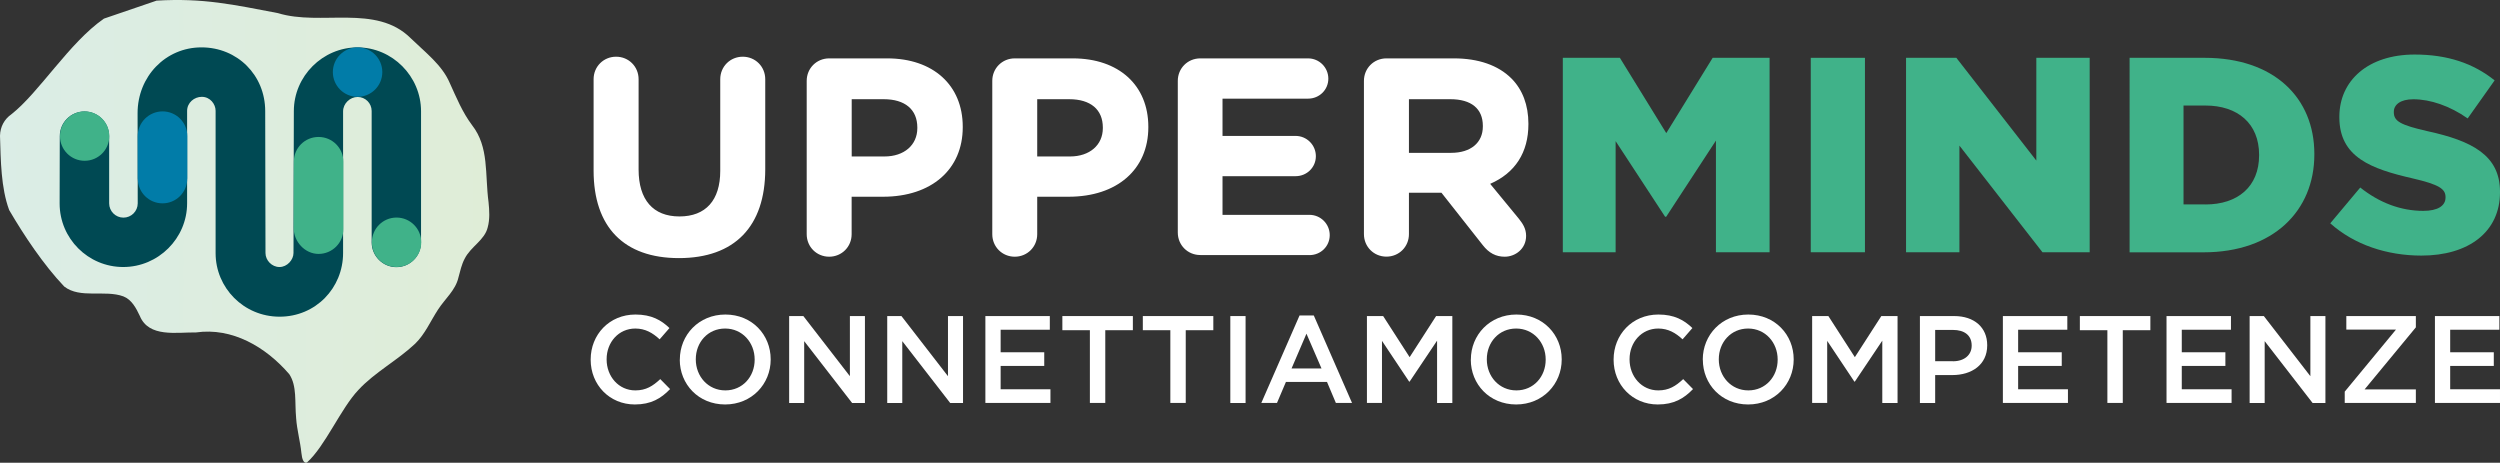 <svg xmlns="http://www.w3.org/2000/svg" xmlns:xlink="http://www.w3.org/1999/xlink" id="Livello_2" data-name="Livello 2" viewBox="0 0 358.87 66.42"><rect x="0" y="0" width="358.87" height="66.42" fill="#333333" stroke="none"/><defs><style>      .cls-1 {        fill: #40b289;      }      .cls-2 {        fill: #017ca8;      }      .cls-3 {        fill: #fff;      }      .cls-4 {        fill: #004953;      }      .cls-5 {        fill: url(#Sfumatura_senza_nome);      }    </style><linearGradient id="Sfumatura_senza_nome" data-name="Sfumatura senza nome" x1="0" y1="34.79" x2="70.24" y2="34.79" gradientTransform="translate(0 68) scale(1 -1)" gradientUnits="userSpaceOnUse"><stop offset="0" stop-color="#dbede6"></stop><stop offset="1" stop-color="#dfedd7"></stop></linearGradient></defs><g id="Livello_1-2" data-name="Livello 1"><g><g><path class="cls-5" d="M14.9,2.69C9.94,6.13,5.65,13.24,1.64,16.4c-1.01.7-1.61,1.79-1.64,3.09.11,3.54.13,7.47,1.32,10.67,2.12,3.63,4.93,7.85,7.9,10.97,2.29,1.78,5.83.44,8.48,1.41,1.21.47,1.84,1.69,2.37,2.81,1.29,3.14,5.29,2.33,8.07,2.37,5.18-.74,10,2.06,13.39,6,1.12,1.7.76,3.96.98,6.31.11,1.65.6,3.4.75,4.96.09.94.34,1.58.8,1.4,2.6-2.31,4.86-7.76,7.39-10.42,2.33-2.52,5.62-4.25,8.14-6.63,1.42-1.37,2.21-3.25,3.28-4.89,1-1.55,2.52-2.79,2.93-4.59.26-.93.45-1.89.91-2.74.89-1.75,2.87-2.65,3.3-4.49.32-1.17.24-2.39.12-3.6-.54-4.07.1-7.9-2.37-11.07-1.39-1.85-2.25-3.97-3.2-6.05-1.1-2.58-3.47-4.35-5.61-6.43-4.98-4.95-12.91-1.7-19.06-3.6C33.55.68,29.22-.31,22.48.09l-7.58,2.59h0Z"></path><g><path class="cls-4" d="M51.33,6.8c-5.01,0-9.15,4.13-9.15,9.15l-.05,20.37c0,.98-.91,2.01-2.01,2.01s-2.01-.96-2.01-2.01l-.04-20.37c0-5.16-3.99-9.15-9.15-9.15s-9.17,4.19-9.17,9.44l.02,12.95c0,1.13-.92,2.05-2.05,2.05s-2.05-.92-2.05-2.05v-9.65c0-1.95-1.59-3.54-3.55-3.54s-3.54,1.59-3.54,3.54l-.02,9.67c0,5.03,4.09,9.12,9.13,9.12s9.17-4.12,9.17-9.15v-13.26c0-1.18,1.02-2.02,2.11-2.02,1.21,0,1.98,1.06,1.98,2v20.45c0,4.95,4.02,9.11,9.19,9.11s9.11-4.11,9.11-9.15V15.98c0-1.11.98-2.06,2.09-2.06s2.01.9,2.01,2.01v18.87c0,1.95,1.6,3.55,3.55,3.55s3.54-1.59,3.54-3.54V15.97c0-5.01-4.12-9.17-9.14-9.17h.03Z"></path><path class="cls-1" d="M15.69,19.54c0,1.96-1.58,3.54-3.54,3.54s-3.54-1.59-3.54-3.54,1.59-3.55,3.54-3.55,3.54,1.59,3.54,3.55Z"></path><path class="cls-1" d="M60.47,34.78c0,1.96-1.59,3.55-3.55,3.55s-3.54-1.59-3.54-3.55,1.58-3.55,3.54-3.55,3.55,1.59,3.55,3.55Z"></path><path class="cls-1" d="M49.29,23.21c0-1.96-1.59-3.55-3.56-3.55s-3.55,1.58-3.55,3.54v.05l-.02,9.38v.1s0-.04,0,0c0,1.96,1.61,3.72,3.57,3.72s3.56-1.59,3.56-3.55v-.11h0v-9.57h0Z"></path><path class="cls-2" d="M26.89,25.64v-6.1h0c0-1.96-1.59-3.55-3.55-3.55s-3.57,1.59-3.57,3.55v6.13h.01c.02,1.95,1.6,3.52,3.55,3.52s3.53-1.57,3.55-3.52h0v-.02h.01Z"></path><circle class="cls-2" cx="51.33" cy="10.35" r="3.55"></circle></g></g><g><g><g><path class="cls-3" d="M85.37,24.49v-13.12c0-1.71,1.36-3.07,3.07-3.07s3.07,1.36,3.07,3.07v12.96c0,4.55,2.27,6.9,6.02,6.9s6.02-2.27,6.02-6.7v-13.16c0-1.71,1.36-3.07,3.07-3.07s3.07,1.36,3.07,3.07v12.92c0,8.45-4.74,12.6-12.24,12.6s-12.08-4.19-12.08-12.4Z"></path><path class="cls-3" d="M97.45,37.05c-7.89,0-12.24-4.46-12.24-12.56v-13.12c0-1.81,1.42-3.23,3.23-3.23s3.23,1.42,3.23,3.23v12.96c0,4.35,2.08,6.74,5.86,6.74s5.86-2.32,5.86-6.54v-13.16c0-1.81,1.42-3.23,3.23-3.23s3.23,1.42,3.23,3.23v12.92c0,8.23-4.4,12.76-12.4,12.76h0ZM88.44,8.46c-1.63,0-2.91,1.28-2.91,2.91v13.12c0,7.89,4.23,12.24,11.92,12.24s12.08-4.42,12.08-12.44v-12.92c0-1.63-1.28-2.91-2.91-2.91s-2.91,1.28-2.91,2.91v13.16c0,4.36-2.25,6.86-6.18,6.86s-6.18-2.57-6.18-7.05v-12.96c0-1.63-1.28-2.91-2.91-2.91h0Z"></path></g><g><path class="cls-3" d="M115.96,11.61c0-1.71,1.36-3.07,3.07-3.07h8.33c6.66,0,10.69,3.95,10.69,9.65v.08c0,6.46-5.02,9.81-11.28,9.81h-4.67v5.54c0,1.71-1.36,3.07-3.07,3.07s-3.07-1.36-3.07-3.07c0,0,0-22.01,0-22.01ZM126.96,22.62c3.07,0,4.86-1.83,4.86-4.23v-.08c0-2.75-1.91-4.23-4.98-4.23h-4.75v8.53h4.87Z"></path><path class="cls-3" d="M119.03,36.85c-1.81,0-3.23-1.42-3.23-3.23V11.61c0-1.81,1.42-3.23,3.23-3.23h8.33c6.59,0,10.84,3.85,10.84,9.81v.08c0,6.05-4.49,9.97-11.44,9.97h-4.51v5.38c0,1.81-1.42,3.23-3.23,3.23h.01ZM119.03,8.7c-1.63,0-2.91,1.28-2.91,2.91v22.01c0,1.63,1.28,2.91,2.91,2.91s2.91-1.28,2.91-2.91v-5.7h4.82c6.76,0,11.13-3.79,11.13-9.65v-.08c0-5.77-4.13-9.49-10.53-9.49,0,0-8.33,0-8.33,0ZM126.96,22.77h-5.02v-8.85h4.9c3.27,0,5.14,1.6,5.14,4.38v.08c0,2.62-2.02,4.38-5.02,4.38h0ZM122.26,22.46h4.71c2.82,0,4.71-1.64,4.71-4.07v-.08c0-2.59-1.76-4.07-4.83-4.07h-4.59s0,8.22,0,8.22Z"></path></g><g><path class="cls-3" d="M142.6,11.61c0-1.71,1.36-3.07,3.07-3.07h8.33c6.66,0,10.69,3.95,10.69,9.65v.08c0,6.46-5.02,9.81-11.28,9.81h-4.67v5.54c0,1.71-1.36,3.07-3.07,3.07s-3.07-1.36-3.07-3.07V11.61ZM153.6,22.62c3.07,0,4.86-1.83,4.86-4.23v-.08c0-2.75-1.91-4.23-4.98-4.23h-4.75v8.53h4.87Z"></path><path class="cls-3" d="M145.67,36.85c-1.81,0-3.23-1.42-3.23-3.23V11.61c0-1.81,1.42-3.23,3.23-3.23h8.33c6.59,0,10.84,3.85,10.84,9.81v.08c0,6.05-4.49,9.97-11.44,9.97h-4.51v5.38c0,1.81-1.42,3.23-3.23,3.23h0ZM145.67,8.7c-1.63,0-2.91,1.28-2.91,2.91v22.01c0,1.63,1.28,2.91,2.91,2.91s2.91-1.28,2.91-2.91v-5.7h4.82c6.76,0,11.13-3.79,11.13-9.65v-.08c0-5.77-4.13-9.49-10.53-9.49h-8.33ZM153.6,22.77h-5.02v-8.85h4.9c3.27,0,5.14,1.6,5.14,4.38v.08c0,2.62-2.02,4.38-5.02,4.38h0ZM148.89,22.46h4.71c2.82,0,4.71-1.64,4.71-4.07v-.08c0-2.59-1.76-4.07-4.83-4.07h-4.59v8.22h0Z"></path></g><g><path class="cls-3" d="M169.23,33.38V11.61c0-1.71,1.36-3.07,3.07-3.07h15.47c1.51,0,2.75,1.24,2.75,2.75s-1.24,2.71-2.75,2.71h-12.44v5.66h10.65c1.52,0,2.75,1.24,2.75,2.75s-1.24,2.71-2.75,2.71h-10.65v5.86h12.64c1.51,0,2.75,1.24,2.75,2.75s-1.24,2.71-2.75,2.71h-15.67c-1.71,0-3.07-1.36-3.07-3.07h0Z"></path><path class="cls-3" d="M187.97,36.61h-15.67c-1.81,0-3.23-1.42-3.23-3.23V11.61c0-1.81,1.42-3.23,3.23-3.23h15.47c1.6,0,2.91,1.3,2.91,2.91s-1.3,2.87-2.91,2.87h-12.28v5.35h10.49c1.6,0,2.91,1.3,2.91,2.91s-1.3,2.87-2.91,2.87h-10.49v5.55h12.48c1.6,0,2.91,1.3,2.91,2.91s-1.3,2.87-2.91,2.87h0ZM172.3,8.7c-1.63,0-2.91,1.28-2.91,2.91v21.77c0,1.63,1.28,2.91,2.91,2.91h15.67c1.43,0,2.59-1.15,2.59-2.55s-1.16-2.59-2.59-2.59h-12.8v-6.17h10.8c1.43,0,2.59-1.15,2.59-2.55s-1.16-2.59-2.59-2.59h-10.8v-5.98h12.6c1.43,0,2.59-1.15,2.59-2.55s-1.16-2.59-2.59-2.59h-15.47v-.02Z"></path></g><g><path class="cls-3" d="M195.95,11.61c0-1.71,1.36-3.07,3.07-3.07h9.69c3.55,0,6.3,1,8.13,2.83,1.55,1.56,2.39,3.75,2.39,6.38v.08c0,4.39-2.19,7.1-5.58,8.49l4.27,5.18c.6.76,1,1.4,1,2.35,0,1.71-1.43,2.83-2.91,2.83-1.4,0-2.31-.68-3.03-1.59l-5.98-7.58h-4.9v6.1c0,1.71-1.36,3.07-3.07,3.07s-3.07-1.36-3.07-3.07V11.61h-.01ZM208.31,22.1c2.99,0,4.71-1.6,4.71-3.95v-.08c0-2.63-1.83-3.99-4.83-3.99h-6.1v8.01h6.22Z"></path><path class="cls-3" d="M216,36.85c-1.27,0-2.27-.53-3.15-1.66l-5.93-7.52h-4.67v5.94c0,1.81-1.42,3.23-3.23,3.23s-3.23-1.42-3.23-3.23V11.61c0-1.81,1.42-3.23,3.23-3.23h9.69c3.51,0,6.36.99,8.25,2.88,1.6,1.6,2.44,3.84,2.44,6.49v.08c0,4.05-1.9,7-5.49,8.56l4.13,5.02c.54.69,1.03,1.39,1.03,2.45,0,1.87-1.56,2.99-3.07,2.99h0ZM201.93,27.36h5.14l.05.06,5.98,7.58c.82,1.05,1.74,1.53,2.91,1.53,1.35,0,2.75-1,2.75-2.67,0-.87-.34-1.46-.96-2.25l-4.4-5.35.2-.08c3.64-1.5,5.49-4.31,5.49-8.35v-.08c0-2.56-.81-4.73-2.35-6.27-1.82-1.82-4.6-2.78-8.02-2.78h-9.69c-1.63,0-2.91,1.28-2.91,2.91v22.01c0,1.63,1.28,2.91,2.91,2.91s2.91-1.28,2.91-2.91v-6.26h0ZM208.31,22.25h-6.38v-8.33h6.26c3.17,0,4.98,1.51,4.98,4.14v.08c0,2.53-1.86,4.1-4.86,4.1h0ZM202.25,21.94h6.06c2.81,0,4.55-1.45,4.55-3.79v-.08c0-2.47-1.66-3.83-4.67-3.83h-5.94s0,7.7,0,7.7Z"></path></g></g><g><path class="cls-1" d="M224.36,8.3h8.17l6.66,10.81,6.66-10.81h8.17v27.91h-7.7v-16.03l-7.14,10.93h-.16l-7.1-10.85v15.95h-7.58V8.3h.02Z"></path><path class="cls-1" d="M259.93,8.3h7.78v27.91h-7.78V8.3Z"></path><path class="cls-1" d="M273.61,8.3h7.22l11.48,14.75v-14.75h7.66v27.91h-6.78l-11.92-15.31v15.31h-7.66V8.3Z"></path><path class="cls-1" d="M305.71,8.3h10.76c9.97,0,15.75,5.74,15.75,13.8v.08c0,8.05-5.86,14.04-15.91,14.04h-10.61V8.3h0ZM316.59,29.35c4.63,0,7.7-2.55,7.7-7.06v-.08c0-4.47-3.07-7.06-7.7-7.06h-3.15v14.19h3.15Z"></path><path class="cls-1" d="M334.5,32.06l4.31-5.14c2.75,2.19,5.82,3.35,9.05,3.35,2.07,0,3.19-.72,3.19-1.91v-.08c0-1.16-.92-1.79-4.71-2.67-5.94-1.36-10.53-3.03-10.53-8.77v-.08c0-5.18,4.11-8.93,10.81-8.93,4.74,0,8.45,1.28,11.48,3.71l-3.87,5.46c-2.55-1.79-5.34-2.75-7.81-2.75-1.87,0-2.79.8-2.79,1.79v.08c0,1.28.96,1.83,4.83,2.71,6.42,1.4,10.41,3.47,10.41,8.69v.08c0,5.7-4.51,9.09-11.28,9.09-4.94,0-9.65-1.56-13.08-4.63h-.01Z"></path></g><g><path class="cls-3" d="M84.79,51.64v-.04c0-3.55,2.66-6.45,6.43-6.45,2.3,0,3.69.8,4.88,1.94l-1.41,1.62c-1-.93-2.07-1.55-3.49-1.55-2.39,0-4.12,1.96-4.12,4.4v.04c0,2.44,1.73,4.44,4.12,4.44,1.53,0,2.51-.62,3.58-1.62l1.41,1.43c-1.3,1.35-2.73,2.21-5.06,2.21-3.64,0-6.34-2.83-6.34-6.42Z"></path><path class="cls-3" d="M97.59,51.64v-.04c0-3.51,2.71-6.45,6.54-6.45s6.5,2.91,6.5,6.42v.04c0,3.51-2.71,6.45-6.54,6.45s-6.51-2.91-6.51-6.42h.01ZM108.33,51.64v-.04c0-2.42-1.76-4.44-4.24-4.44s-4.21,1.98-4.21,4.4v.04c0,2.42,1.76,4.44,4.24,4.44s4.21-1.98,4.21-4.4Z"></path><path class="cls-3" d="M113.29,45.37h2.03l6.68,8.63v-8.63h2.16v12.48h-1.84l-6.88-8.88v8.88h-2.16v-12.48h0Z"></path><path class="cls-3" d="M127.37,45.37h2.03l6.68,8.63v-8.63h2.16v12.48h-1.84l-6.88-8.88v8.88h-2.16v-12.48h.01Z"></path><path class="cls-3" d="M141.45,45.37h9.25v1.96h-7.06v3.24h6.26v1.96h-6.26v3.35h7.15v1.96h-9.34v-12.48h0Z"></path><path class="cls-3" d="M156.46,47.4h-3.96v-2.03h10.12v2.03h-3.96v10.44h-2.21v-10.44h.01Z"></path><path class="cls-3" d="M168.01,47.4h-3.96v-2.03h10.12v2.03h-3.96v10.44h-2.21v-10.44h.01Z"></path><path class="cls-3" d="M176.61,45.37h2.19v12.48h-2.19v-12.48Z"></path><path class="cls-3" d="M186.56,45.28h2.03l5.49,12.56h-2.32l-1.27-3.01h-5.9l-1.28,3.01h-2.25l5.49-12.56h0ZM189.7,52.89l-2.16-4.99-2.14,4.99h4.3Z"></path><path class="cls-3" d="M196.22,45.37h2.33l3.8,5.9,3.8-5.9h2.33v12.48h-2.19v-8.95l-3.94,5.88h-.07l-3.9-5.85v8.91h-2.16v-12.48h0Z"></path><path class="cls-3" d="M211.14,51.64v-.04c0-3.51,2.71-6.45,6.54-6.45s6.5,2.91,6.5,6.42v.04c0,3.51-2.71,6.45-6.54,6.45s-6.51-2.91-6.51-6.42h0ZM221.88,51.64v-.04c0-2.42-1.76-4.44-4.24-4.44s-4.21,1.98-4.21,4.4v.04c0,2.42,1.76,4.44,4.24,4.44s4.21-1.98,4.21-4.4Z"></path><path class="cls-3" d="M231.63,51.64v-.04c0-3.55,2.66-6.45,6.43-6.45,2.3,0,3.69.8,4.88,1.94l-1.41,1.62c-1-.93-2.07-1.55-3.49-1.55-2.39,0-4.12,1.96-4.12,4.4v.04c0,2.44,1.73,4.44,4.12,4.44,1.53,0,2.51-.62,3.58-1.62l1.41,1.43c-1.3,1.35-2.73,2.21-5.06,2.21-3.64,0-6.34-2.83-6.34-6.42Z"></path><path class="cls-3" d="M244.43,51.64v-.04c0-3.51,2.71-6.45,6.54-6.45s6.51,2.91,6.51,6.42v.04c0,3.51-2.71,6.45-6.54,6.45s-6.5-2.91-6.5-6.42h0ZM255.18,51.64v-.04c0-2.42-1.76-4.44-4.24-4.44s-4.21,1.98-4.21,4.4v.04c0,2.42,1.76,4.44,4.24,4.44s4.21-1.98,4.21-4.4Z"></path><path class="cls-3" d="M260.13,45.37h2.33l3.8,5.9,3.8-5.9h2.33v12.48h-2.19v-8.95l-3.94,5.88h-.07l-3.9-5.85v8.91h-2.16v-12.48h0Z"></path><path class="cls-3" d="M275.6,45.37h4.92c2.91,0,4.74,1.66,4.74,4.17v.04c0,2.8-2.25,4.26-4.99,4.26h-2.48v4.01h-2.19v-12.48ZM280.34,51.86c1.66,0,2.69-.93,2.69-2.23v-.04c0-1.46-1.05-2.23-2.69-2.23h-2.55v4.49h2.55Z"></path><path class="cls-3" d="M287.51,45.37h9.25v1.96h-7.06v3.24h6.26v1.96h-6.26v3.35h7.15v1.96h-9.34v-12.48h0Z"></path><path class="cls-3" d="M302.52,47.4h-3.96v-2.03h10.12v2.03h-3.96v10.44h-2.21v-10.44h0Z"></path><path class="cls-3" d="M311,45.37h9.25v1.96h-7.06v3.24h6.26v1.96h-6.26v3.35h7.15v1.96h-9.34v-12.48h0Z"></path><path class="cls-3" d="M322.94,45.37h2.03l6.68,8.63v-8.63h2.16v12.48h-1.84l-6.88-8.88v8.88h-2.16v-12.48h.01Z"></path><path class="cls-3" d="M336.58,56.22l7.36-8.91h-7.13v-1.94h9.98v1.62l-7.36,8.91h7.36v1.94h-10.21v-1.62Z"></path><path class="cls-3" d="M349.53,45.37h9.25v1.96h-7.06v3.24h6.26v1.96h-6.26v3.35h7.15v1.96h-9.34v-12.48h0Z"></path></g></g></g></g></svg>